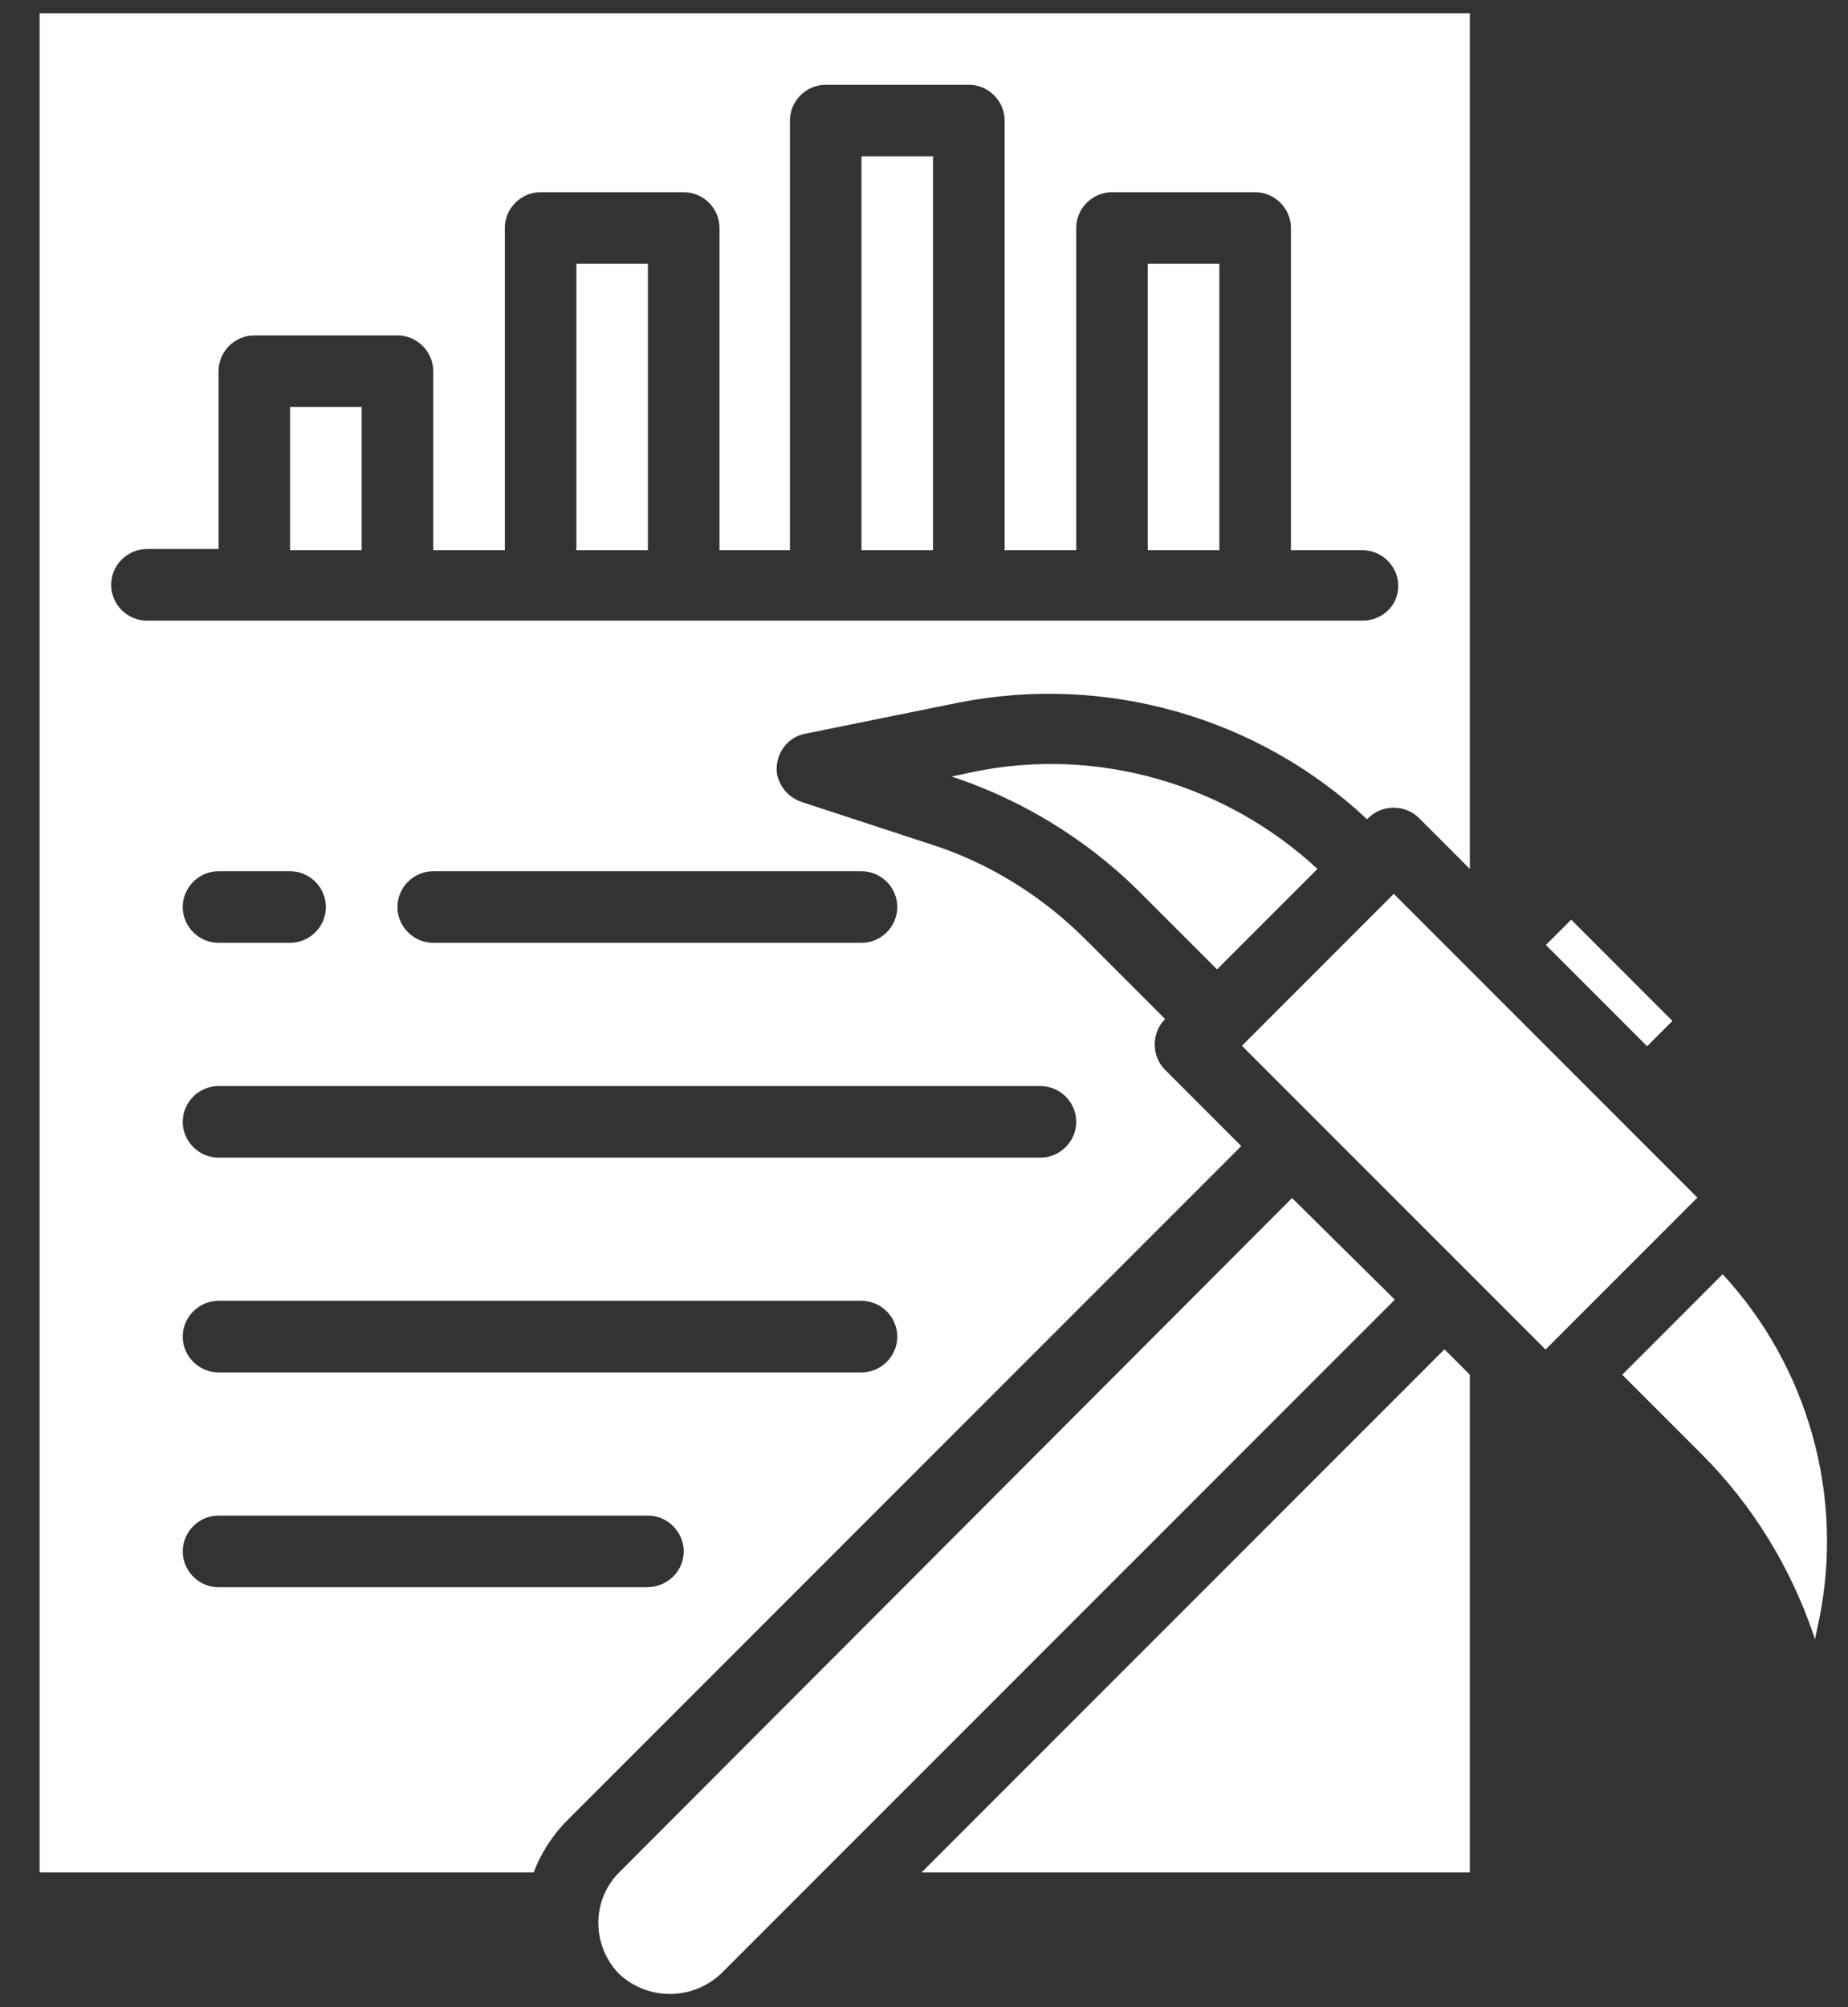 <?xml version="1.0" encoding="UTF-8" standalone="no"?>
<svg width="35" height="38" viewBox="0 0 35 38" fill="none" xmlns="http://www.w3.org/2000/svg">
<rect x="0" y="0" width="35" height="38" fill="#333333" stroke="none"/>
<path d="M12.271 4.994H10.916V10.416H12.271V4.994Z" fill="white"/>
<path d="M17.671 2.96H16.316V10.416H17.671V2.96Z" fill="white"/>
<path d="M23.094 4.994H21.738V10.416H23.094V4.994Z" fill="white"/>
<path d="M29.758 17.411L29.278 17.89L31.195 19.807L31.675 19.328L29.758 17.411Z" fill="white"/>
<path d="M6.85 7.705H5.494V10.416H6.85V7.705Z" fill="white"/>
<path d="M26.397 16.922L23.521 19.798L29.272 25.549L32.148 22.673L26.397 16.922Z" fill="white"/>
<path d="M17.453 35.449H27.838V26.026L27.357 25.545L17.453 35.449Z" fill="white"/>
<path d="M32.626 24.123L30.724 26.026L32.232 27.534C33.194 28.496 33.916 29.677 34.353 30.967L34.375 31.032L34.462 30.617C34.921 28.299 34.243 25.873 32.626 24.123Z" fill="white"/>
<path d="M24.471 22.681L11.726 35.449C11.201 35.973 11.201 36.826 11.726 37.372C12.272 37.875 13.103 37.875 13.649 37.372L26.417 24.605L24.471 22.681Z" fill="white"/>
<path d="M18.021 14.701L18.087 14.722C19.377 15.16 20.558 15.881 21.541 16.843L23.05 18.352L24.952 16.45C23.203 14.832 20.776 14.132 18.437 14.613L18.021 14.701Z" fill="white"/>
<path d="M0.75 0.25V35.449H10.107C10.238 35.099 10.457 34.749 10.741 34.465L23.509 21.697L22.066 20.254C21.804 19.992 21.804 19.555 22.066 19.292L20.558 17.784C19.749 16.975 18.743 16.341 17.65 15.991L15.179 15.182C14.939 15.095 14.786 14.92 14.72 14.679C14.655 14.308 14.895 13.958 15.245 13.892L18.153 13.302C20.929 12.755 23.815 13.564 25.892 15.51L25.914 15.488C26.176 15.226 26.614 15.226 26.876 15.488L27.838 16.45V0.25H0.75ZM12.25 30.049H4.139C3.767 30.049 3.461 29.743 3.461 29.371C3.461 29 3.767 28.693 4.139 28.693H12.272C12.643 28.693 12.949 29 12.949 29.371C12.949 29.743 12.643 30.049 12.25 30.049ZM16.316 25.982H4.139C3.767 25.982 3.461 25.676 3.461 25.305C3.461 24.933 3.767 24.627 4.139 24.627H16.316C16.688 24.627 16.994 24.933 16.994 25.305C16.994 25.676 16.688 25.982 16.316 25.982ZM19.705 20.561C20.077 20.561 20.383 20.866 20.383 21.238C20.383 21.61 20.077 21.916 19.705 21.916H4.139C3.767 21.916 3.461 21.61 3.461 21.238C3.461 20.866 3.767 20.561 4.139 20.561H19.705ZM3.461 17.172C3.461 16.8 3.767 16.494 4.139 16.494H5.494C5.866 16.494 6.172 16.8 6.172 17.172C6.172 17.543 5.866 17.849 5.494 17.849H4.139C3.767 17.849 3.461 17.543 3.461 17.172ZM16.316 16.494C16.688 16.494 16.994 16.8 16.994 17.172C16.994 17.543 16.688 17.849 16.316 17.849H8.205C7.834 17.849 7.527 17.543 7.527 17.172C7.527 16.8 7.834 16.494 8.205 16.494H16.316ZM25.805 11.75H2.783C2.412 11.75 2.105 11.444 2.105 11.072C2.105 10.7 2.412 10.394 2.783 10.394H4.139V7.027C4.139 6.656 4.445 6.35 4.816 6.35H7.527C7.899 6.35 8.205 6.656 8.205 7.027V10.416H9.561V4.316C9.561 3.945 9.867 3.639 10.238 3.639H12.949C13.321 3.639 13.627 3.945 13.627 4.316V10.416H14.961V2.283C14.961 1.912 15.267 1.605 15.639 1.605H18.349C18.721 1.605 19.027 1.912 19.027 2.283V10.416H20.383V4.316C20.383 3.945 20.689 3.639 21.061 3.639H23.771C24.143 3.639 24.449 3.945 24.449 4.316V10.416H25.805C26.176 10.416 26.482 10.722 26.482 11.094C26.482 11.466 26.176 11.75 25.805 11.75Z" fill="white"/>
</svg>
